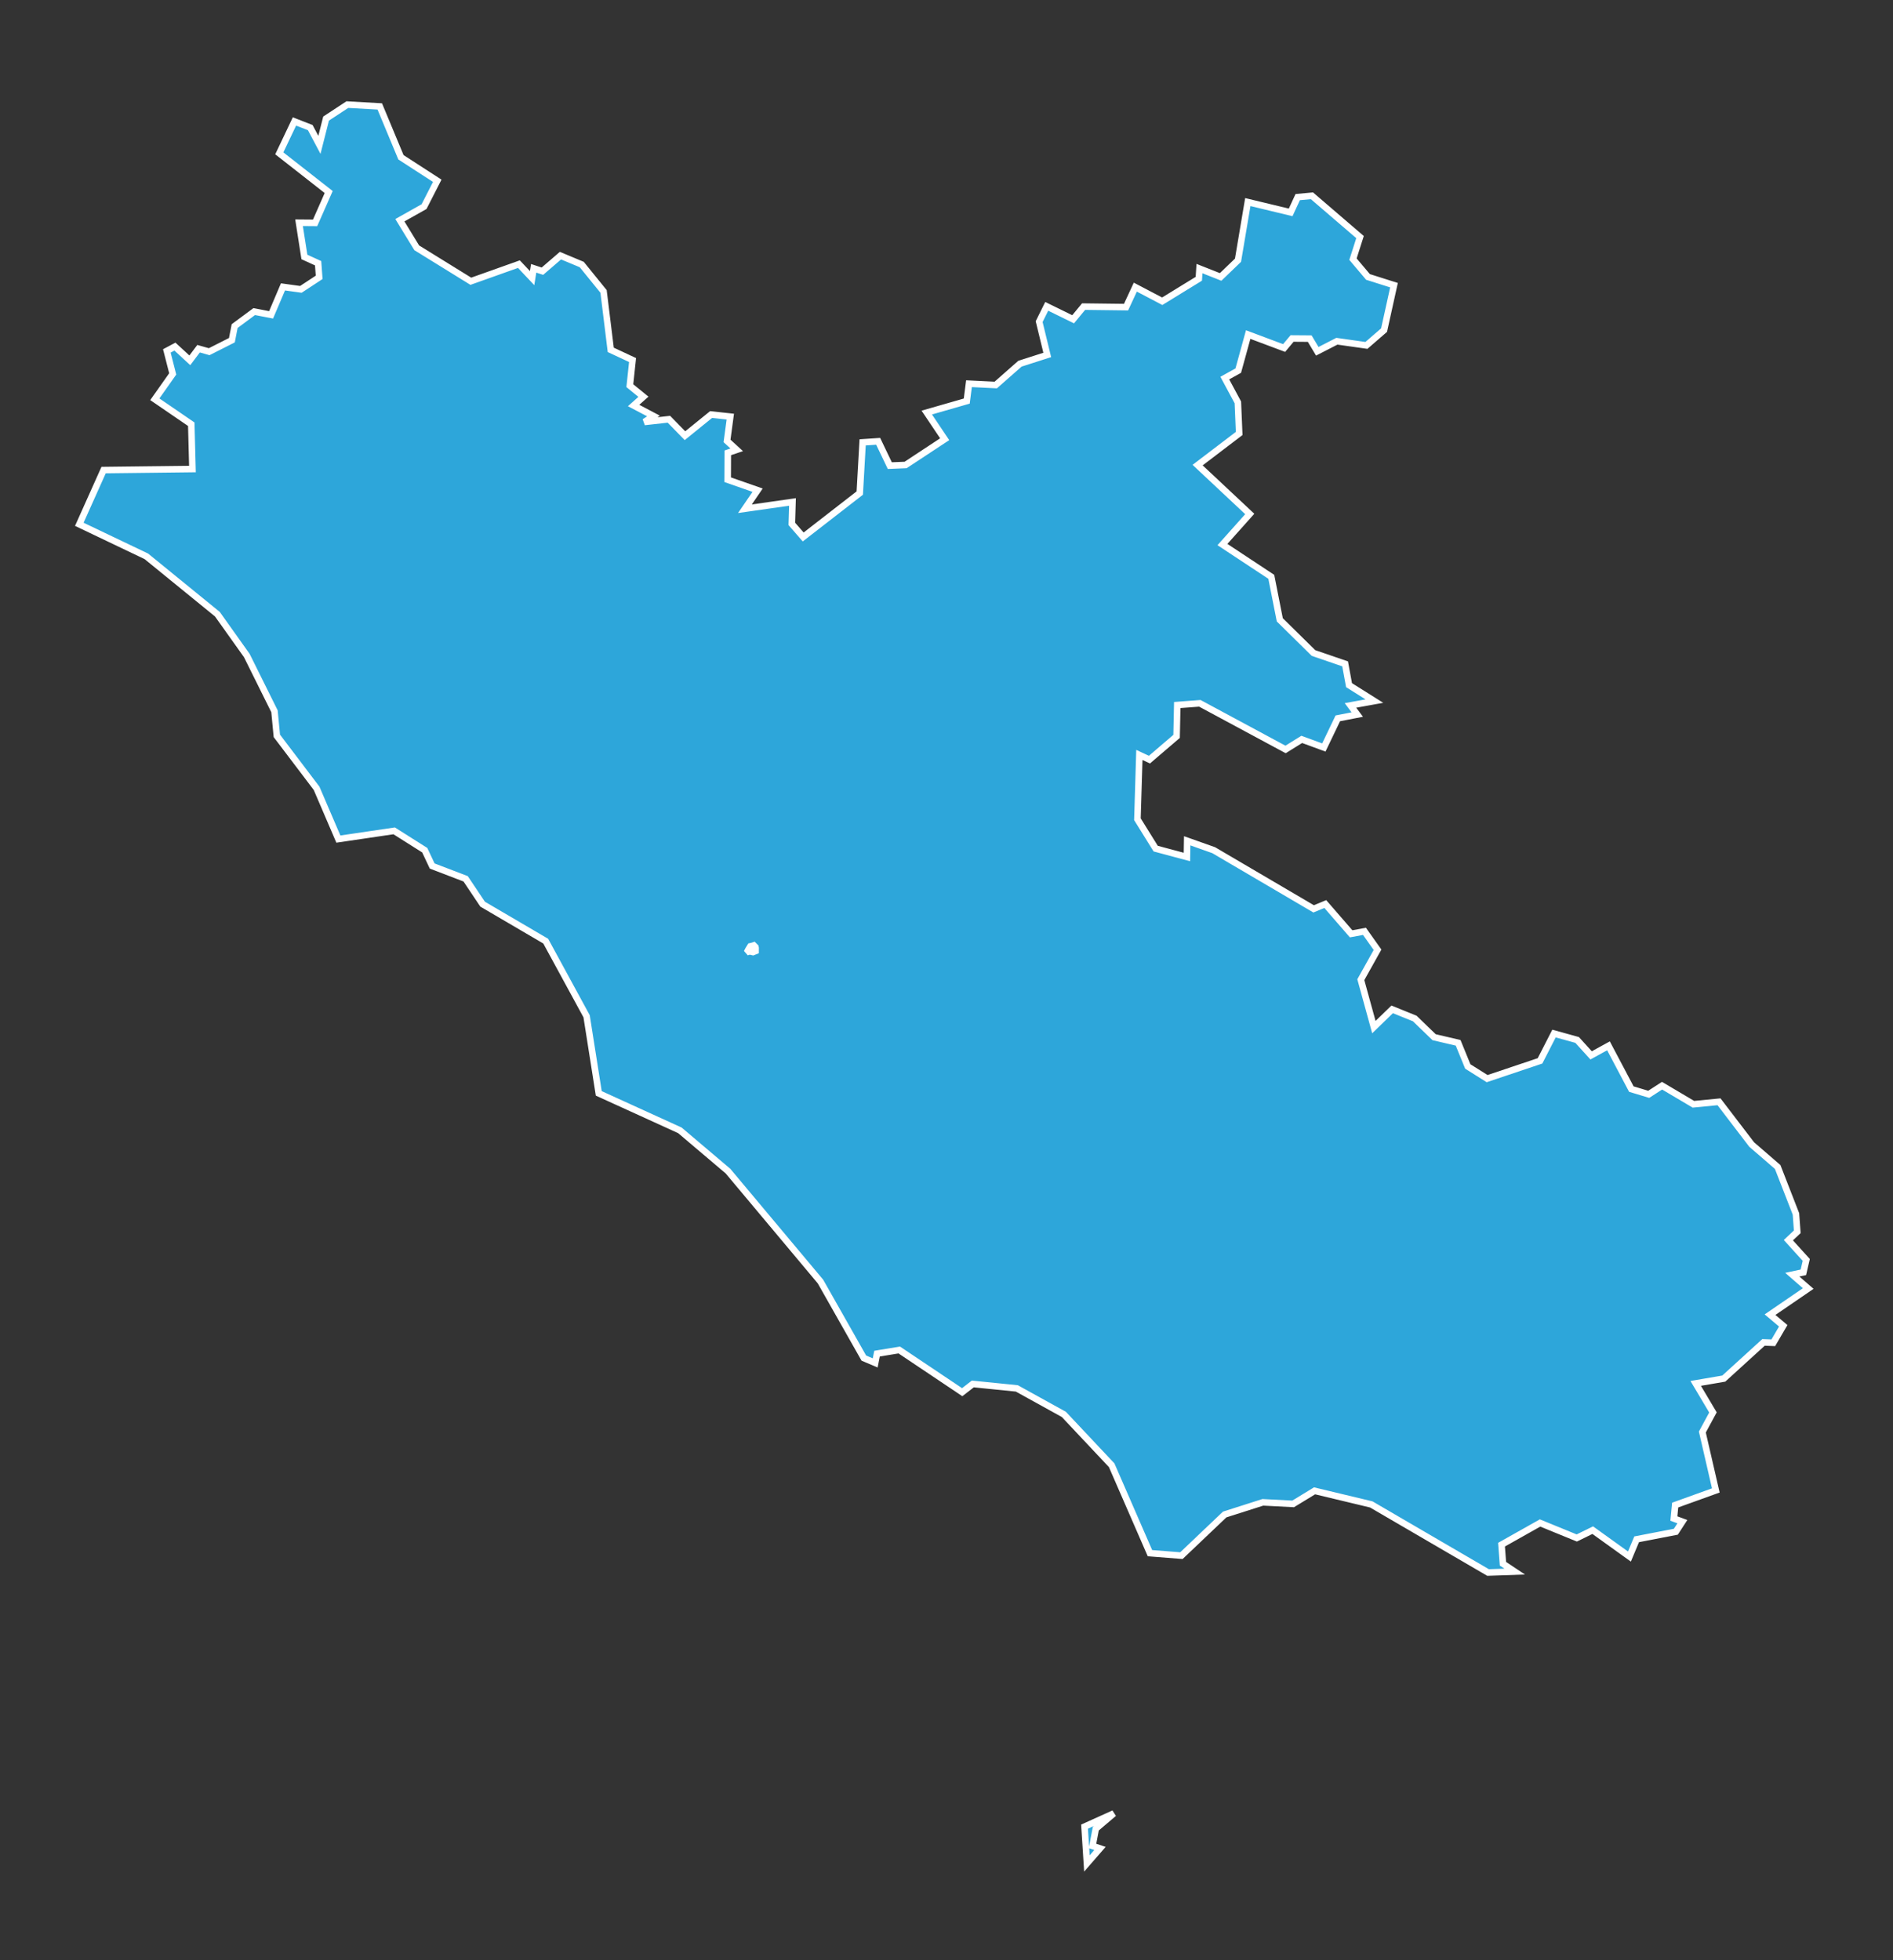 <?xml version="1.0" encoding="utf-8"?>
<!-- Generator: Adobe Illustrator 16.0.0, SVG Export Plug-In . SVG Version: 6.00 Build 0)  -->
<!DOCTYPE svg PUBLIC "-//W3C//DTD SVG 1.1//EN" "http://www.w3.org/Graphics/SVG/1.1/DTD/svg11.dtd">
<svg version="1.1" id="Livello_1" xmlns="http://www.w3.org/2000/svg" xmlns:xlink="http://www.w3.org/1999/xlink" x="0px" y="0px"
	 width="144.898px" height="150px" viewBox="0 0 144.898 150" enable-background="new 0 0 144.898 150" xml:space="preserve">
<rect x="0" y="0" width="144.898" height="150" fill="#333333" stroke="none"/>
<path id="IT-62" fill="#2DA6DA" stroke="#FFFFFF" stroke-width="0.5" d="M83.876,139.952l-0.25,1.319l0.57,0.19l-1,1.149
	l-0.181-2.819l2.24-1.01L83.876,139.952z M135.486,100.611l1.01,0.851l-0.76,1.3l-0.75-0.029l-3.04,2.77l-2.15,0.369l1.32,2.221
	l-0.811,1.5l1.03,4.47l-3.11,1.12l-0.1,1.03l0.65,0.239l-0.5,0.771l-3,0.58l-0.551,1.319l-2.81-2.02l-1.22,0.6l-2.811-1.149
	l-2.95,1.66l0.11,1.46l0.9,0.6l-2.04,0.07l-8.94-5.21l-4.34-1.04l-1.64,1l-2.32-0.12l-2.92,0.931l-3.311,3.149l-2.41-0.19
	l-2.93-6.729l-3.66-3.89l-3.6-1.99l-3.37-0.34l-0.81,0.63l-4.82-3.23l-1.7,0.28l-0.14,0.71l-0.87-0.37l-3.32-5.859l-7.079-8.451
	l-3.681-3.119l-6.21-2.83l-0.93-5.9l-3.13-5.75l-4.83-2.83l-1.3-1.94l-2.561-0.98l-0.569-1.21l-2.341-1.48l-4.27,0.63l-1.67-3.89
	l-3.04-4.01l-0.18-1.88l-2.12-4.27l-2.25-3.16l-5.44-4.43l-5.13-2.45l1.86-4.15l6.8-0.08l-0.09-3.43l-2.79-1.91l1.37-1.94
	l-0.45-1.76l0.62-0.33l1.14,1.05l0.67-0.89l0.811,0.23l1.739-0.88l0.21-1.08l1.5-1.11l1.29,0.25l0.91-2.14l1.37,0.19l1.4-0.92
	l-0.08-1.08l-1.051-0.48l-0.409-2.62l1.229,0.01l1.04-2.36l-3.78-2.96l1.16-2.44l1.21,0.47l0.7,1.32l0.51-2.01l1.63-1.07l2.48,0.14
	l1.62,3.89l2.78,1.8l-1.011,1.979l-1.85,1.04l1.29,2.11l4.14,2.56l3.681-1.31l1.01,1.07l0.12-0.75l0.67,0.22l1.38-1.19l1.63,0.68
	l1.67,2.06l0.55,4.47l1.67,0.78l-0.21,1.96l1.04,0.85l-0.75,0.67l1.521,0.8l-0.69,0.46l1.87-0.21l1.23,1.26l2-1.62l1.47,0.16
	l-0.25,1.86l0.74,0.68l-0.681,0.23l-0.01,2.06l2.29,0.8l-0.97,1.42l3.64-0.52l-0.05,1.68l0.87,1l4.33-3.36l0.22-3.88l1.189-0.08
	l0.891,1.86l1.21-0.05l2.99-1.97l-1.37-2.04l3.06-0.88l0.17-1.33l2.05,0.1l1.851-1.63l2.09-0.67l-0.62-2.55l0.58-1.17l2.021,0.99
	l0.8-0.97l3.25,0.04l0.71-1.53l2.06,1.08l2.8-1.72l0.051-0.78l1.619,0.64l1.33-1.28l0.75-4.45l3.28,0.79l0.54-1.17l1.09-0.1
	l3.68,3.16l-0.539,1.69l1.149,1.36l1.99,0.63l-0.76,3.44l-1.351,1.17l-2.26-0.32l-1.5,0.77l-0.58-0.97l-1.35-0.01l-0.61,0.73
	l-2.75-1.03l-0.76,2.76l-1.03,0.57l1,1.86l0.1,2.38l-3.18,2.42l3.99,3.74l-2.09,2.34l3.739,2.47l0.65,3.29l2.58,2.54l2.42,0.83
	l0.3,1.63l1.94,1.22l-1.83,0.33l0.52,0.7l-1.489,0.29l-1.07,2.23l-1.69-0.62l-1.239,0.77l-6.561-3.53l-1.729,0.13l-0.051,2.4
	l-2.079,1.78l-0.771-0.36l-0.149,4.92l1.399,2.25l2.39,0.64l0.021-1.24l2.03,0.72l7.649,4.49l0.891-0.37l1.979,2.28l1.021-0.19
	l1,1.41l-1.28,2.29l1,3.63l1.4-1.359l1.729,0.699l1.48,1.431l1.84,0.43l0.739,1.81l1.48,0.931l4.05-1.36l1.07-2.09l1.77,0.49
	l1.07,1.18l1.33-0.73l1.75,3.311l1.33,0.4l1.02-0.66l2.4,1.42l1.96-0.189l2.5,3.27l1.99,1.72l1.399,3.59l0.101,1.37l-0.681,0.641
	l1.37,1.51l-0.22,0.949l-0.85,0.181l1.22,1.06L135.486,100.611z M57.836,72.722l-0.04-0.08l0.01-0.18l-0.109-0.11l-0.091,0.03
	l-0.17,0.04l-0.159,0.26l-0.03,0.06l0.07,0.08l0.06-0.02l0.26,0.06l0.2-0.08V72.722z"/>
</svg>
